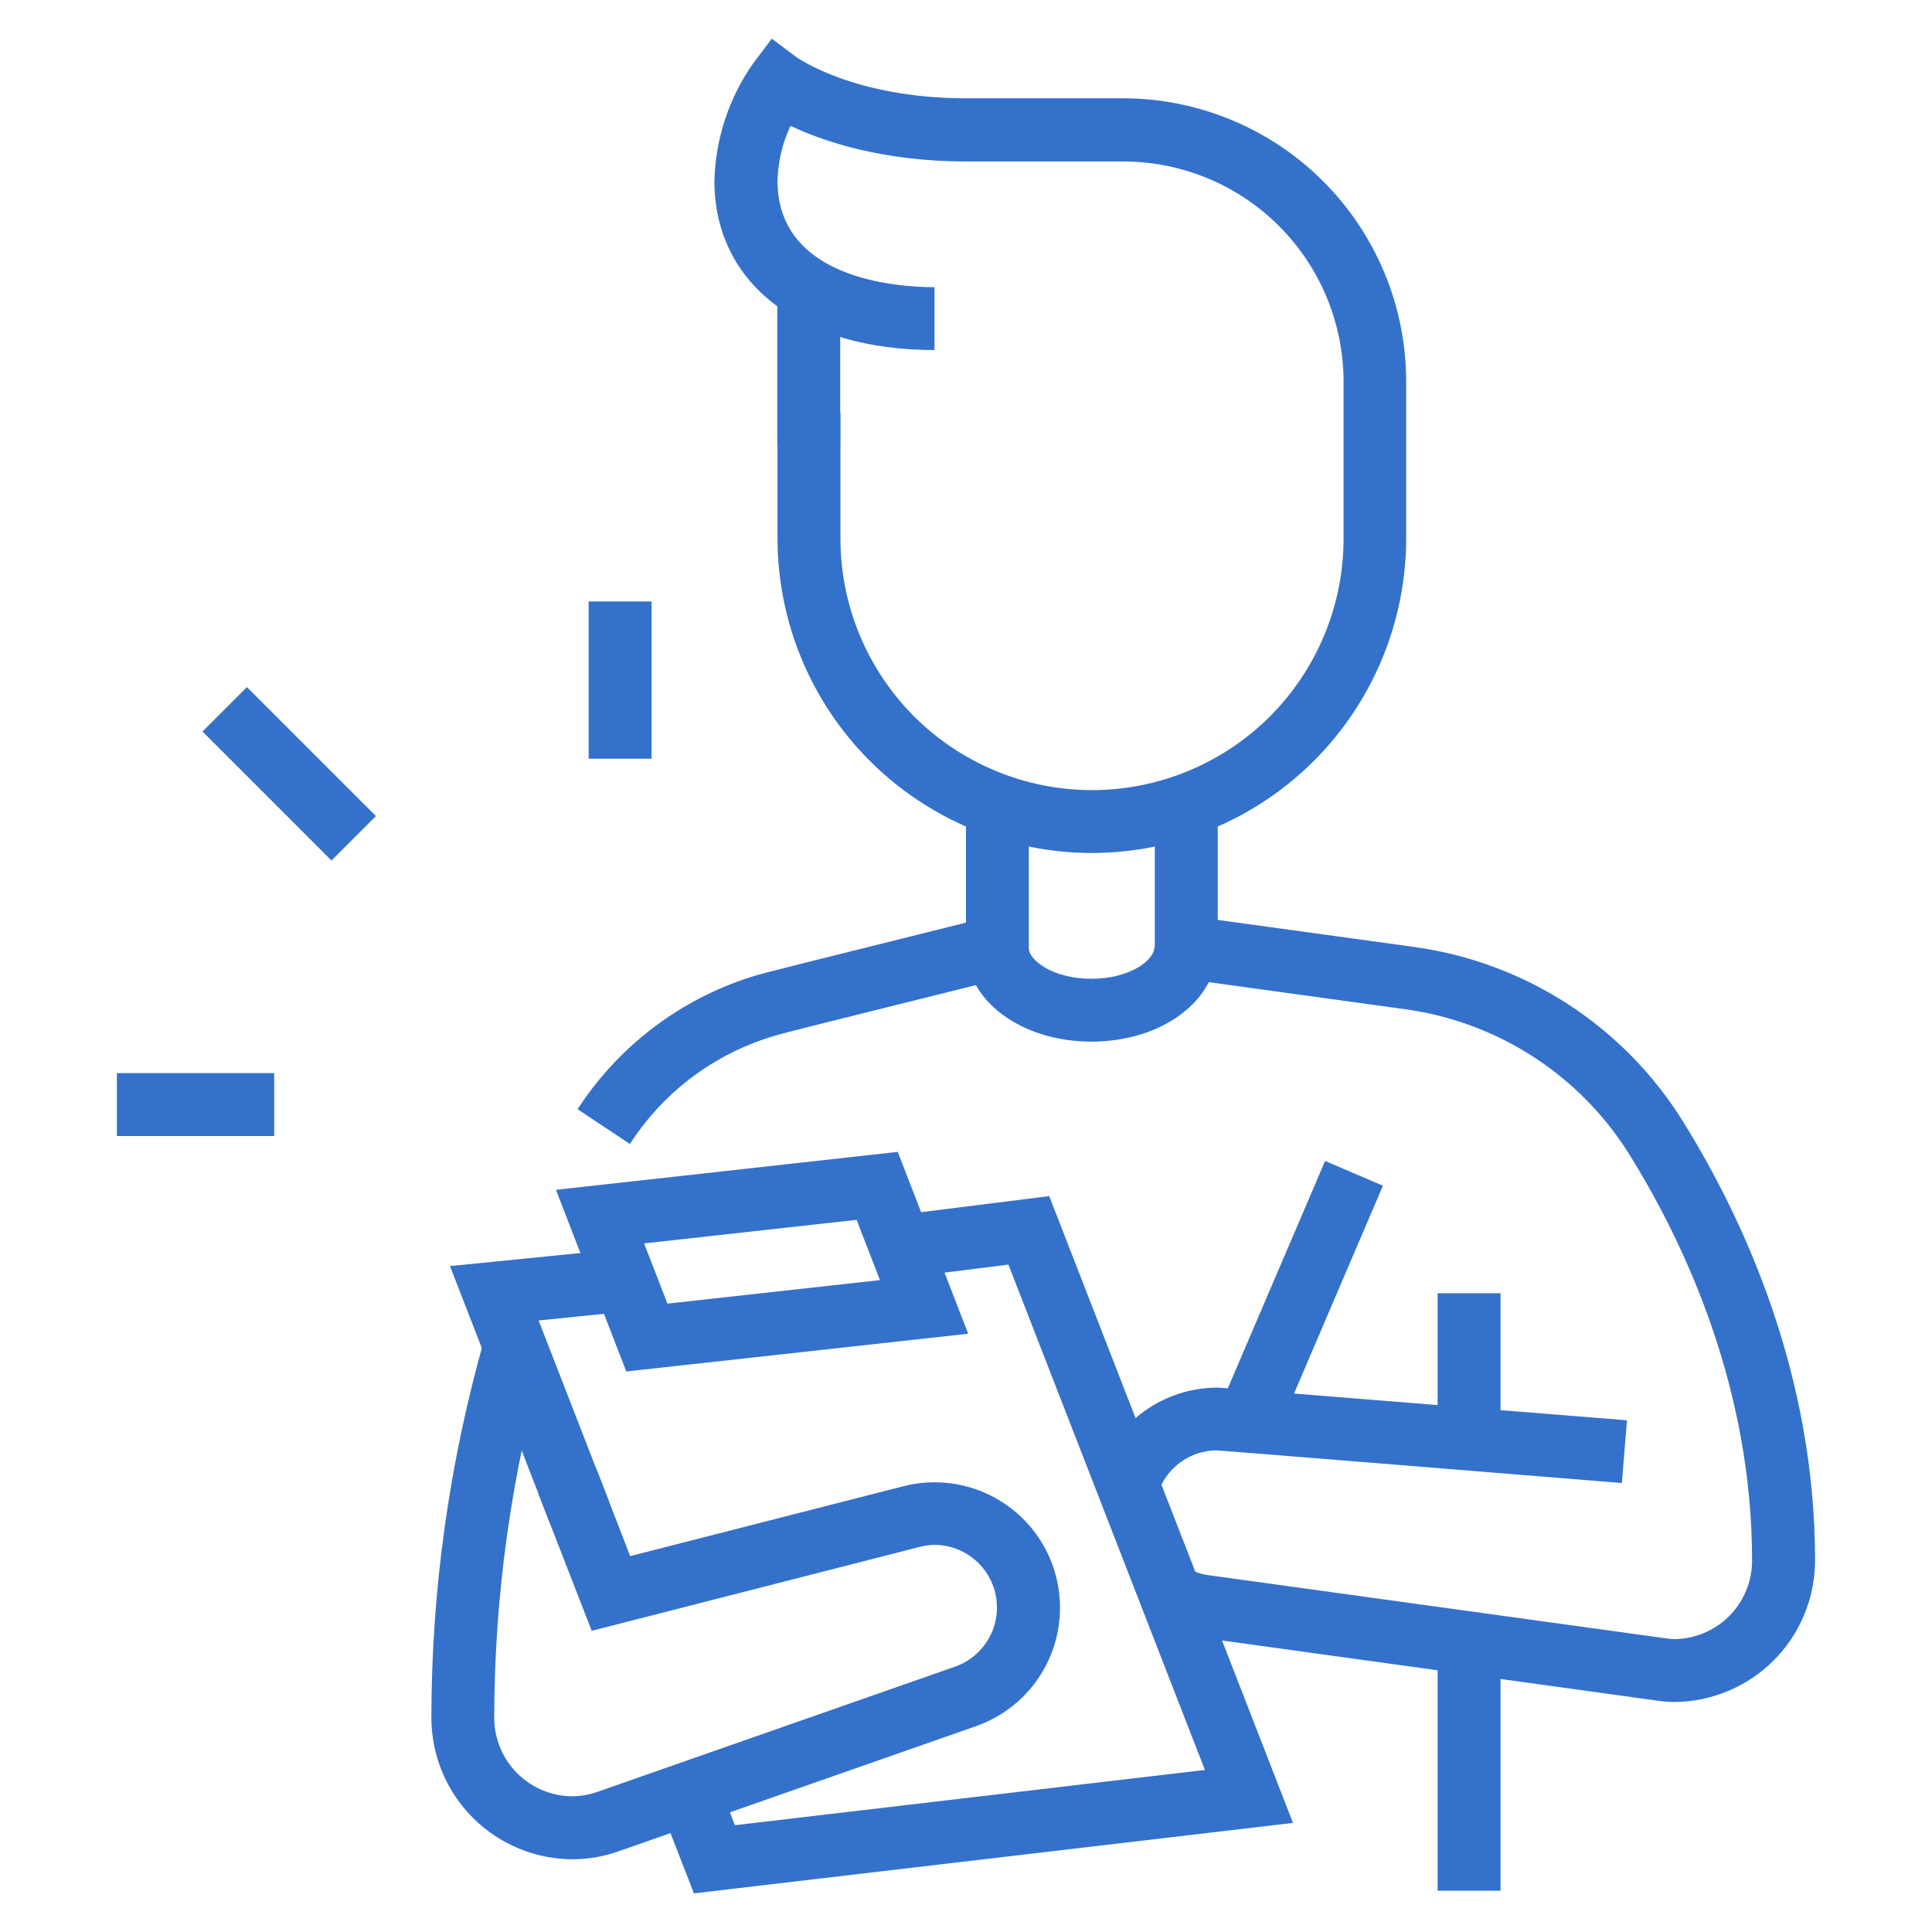 <?xml version="1.0" encoding="UTF-8"?> <svg xmlns="http://www.w3.org/2000/svg" width="75" height="75" viewBox="0 0 75 75" fill="none"> <path d="M32.616 11.104H30.174V17.246H32.616V11.104Z" fill="#3471CB"></path> <path d="M42.371 33.114C39.138 33.105 36.041 31.815 33.756 29.527C31.472 27.239 30.188 24.14 30.183 20.907V16.024H32.626V20.907C32.626 23.496 33.655 25.98 35.486 27.812C37.318 29.643 39.802 30.672 42.392 30.672C44.981 30.672 47.465 29.643 49.297 27.812C51.128 25.98 52.157 23.496 52.157 20.907V14.813C52.154 12.547 51.253 10.376 49.651 8.774C48.05 7.172 45.878 6.271 43.613 6.268H37.519C34.239 6.268 31.958 5.486 30.686 4.885C30.373 5.553 30.202 6.279 30.183 7.018C30.183 10.844 34.845 11.149 36.277 11.149V13.589C31.087 13.589 27.733 11.014 27.733 7.025C27.774 5.397 28.292 3.816 29.224 2.48L29.96 1.5L30.945 2.239C30.96 2.239 33.157 3.816 37.506 3.816H43.6C46.513 3.819 49.306 4.978 51.365 7.037C53.425 9.097 54.584 11.89 54.587 14.802V20.896C54.586 24.136 53.298 27.242 51.008 29.534C48.717 31.825 45.611 33.112 42.371 33.114Z" fill="#3471CB"></path> <path d="M26.938 73.5L25.6 70.06L27.875 69.176L28.528 70.854L46.774 68.709L39.147 49.092L35.114 49.597L34.81 47.175L40.731 46.433L50.194 70.765L26.938 73.5Z" fill="#3471CB"></path> <path d="M24.313 53.24L21.581 46.189L34.851 44.716L37.585 51.775L24.313 53.24ZM25.004 48.269L25.91 50.607L34.16 49.693L33.254 47.354L25.004 48.269Z" fill="#3471CB"></path> <path d="M64.969 66.071C64.755 66.068 64.541 66.05 64.329 66.018L46.599 63.568C45.979 63.483 45.382 63.279 44.839 62.969L46.053 60.851C46.324 61.006 46.622 61.108 46.931 61.151L64.566 63.586C64.699 63.609 64.834 63.624 64.969 63.631C65.777 63.631 66.552 63.31 67.124 62.739C67.695 62.167 68.016 61.392 68.016 60.584C68.016 53.912 65.444 48.359 63.286 44.872C62.342 43.338 61.069 42.032 59.56 41.048C58.052 40.064 56.344 39.426 54.559 39.18L44.829 37.839V31.265H47.272V35.711L54.889 36.76C57.03 37.053 59.08 37.817 60.891 38.996C62.702 40.176 64.229 41.742 65.363 43.583C67.689 47.335 70.461 53.333 70.461 60.579C70.459 62.035 69.88 63.431 68.851 64.461C67.821 65.49 66.425 66.069 64.969 66.071Z" fill="#3471CB"></path> <path d="M44.938 58.003L42.625 57.256C42.94 56.27 43.56 55.41 44.397 54.801C45.233 54.191 46.242 53.864 47.277 53.867C47.343 53.867 47.411 53.867 63.159 55.136L62.961 57.571C57.662 57.139 47.546 56.322 47.218 56.302C46.707 56.308 46.211 56.476 45.802 56.781C45.392 57.087 45.09 57.515 44.938 58.003Z" fill="#3471CB"></path> <path d="M21.373 59.192L17.468 49.15L24.126 48.482L24.369 50.909L20.909 51.26L23.648 58.308L21.373 59.192Z" fill="#3471CB"></path> <path d="M24.452 44.41L22.421 43.059C23.95 40.704 26.223 38.929 28.878 38.017C29.477 37.816 29.614 37.781 33.146 36.902L37.498 35.815V31.265H39.938V37.73L33.738 39.276C30.234 40.15 30.158 40.17 29.675 40.335C27.523 41.062 25.681 42.499 24.452 44.41Z" fill="#3471CB"></path> <path d="M42.371 40.436C39.631 40.436 37.488 38.829 37.488 36.775H39.928C39.928 37.283 40.881 37.996 42.371 37.996C43.861 37.996 44.811 37.273 44.811 36.775H47.254C47.264 38.824 45.118 40.436 42.371 40.436Z" fill="#3471CB"></path> <path d="M58.251 63.779H55.808V73.397H58.251V63.779Z" fill="#3471CB"></path> <path d="M58.251 50.203H55.808V55.87H58.251V50.203Z" fill="#3471CB"></path> <path d="M51.44 45.069L47.36 54.605L49.606 55.566L53.685 46.029L51.44 45.069Z" fill="#3471CB"></path> <path d="M9.586 26.673L7.861 28.398L12.868 33.406L14.594 31.68L9.586 26.673Z" fill="#3471CB"></path> <path d="M10.643 41.658H4.539V44.1H10.643V41.658Z" fill="#3471CB"></path> <path d="M25.294 23.349H22.851V29.453H25.294V23.349Z" fill="#3471CB"></path> <path d="M22.238 72.177C20.782 72.175 19.386 71.596 18.357 70.567C17.327 69.537 16.748 68.141 16.746 66.685C16.75 61.696 17.447 56.732 18.816 51.935L21.165 52.603C19.856 57.182 19.191 61.922 19.186 66.685C19.186 67.493 19.508 68.268 20.079 68.839C20.65 69.411 21.425 69.732 22.233 69.732C22.573 69.726 22.91 69.663 23.229 69.546L37.075 64.699C37.616 64.509 38.073 64.134 38.364 63.64C38.656 63.146 38.763 62.565 38.668 61.999C38.573 61.434 38.28 60.92 37.843 60.549C37.406 60.178 36.851 59.973 36.277 59.971C36.07 59.975 35.865 60.005 35.665 60.06L22.97 63.308L20.895 57.975L23.18 57.092L24.463 60.408L35.056 57.699C36.273 57.383 37.564 57.549 38.661 58.164C39.758 58.778 40.574 59.793 40.94 60.996C41.305 62.198 41.192 63.496 40.623 64.617C40.054 65.737 39.074 66.595 37.887 67.01L24.036 71.859C23.459 72.066 22.851 72.174 22.238 72.177Z" fill="#3471CB"></path> </svg> 